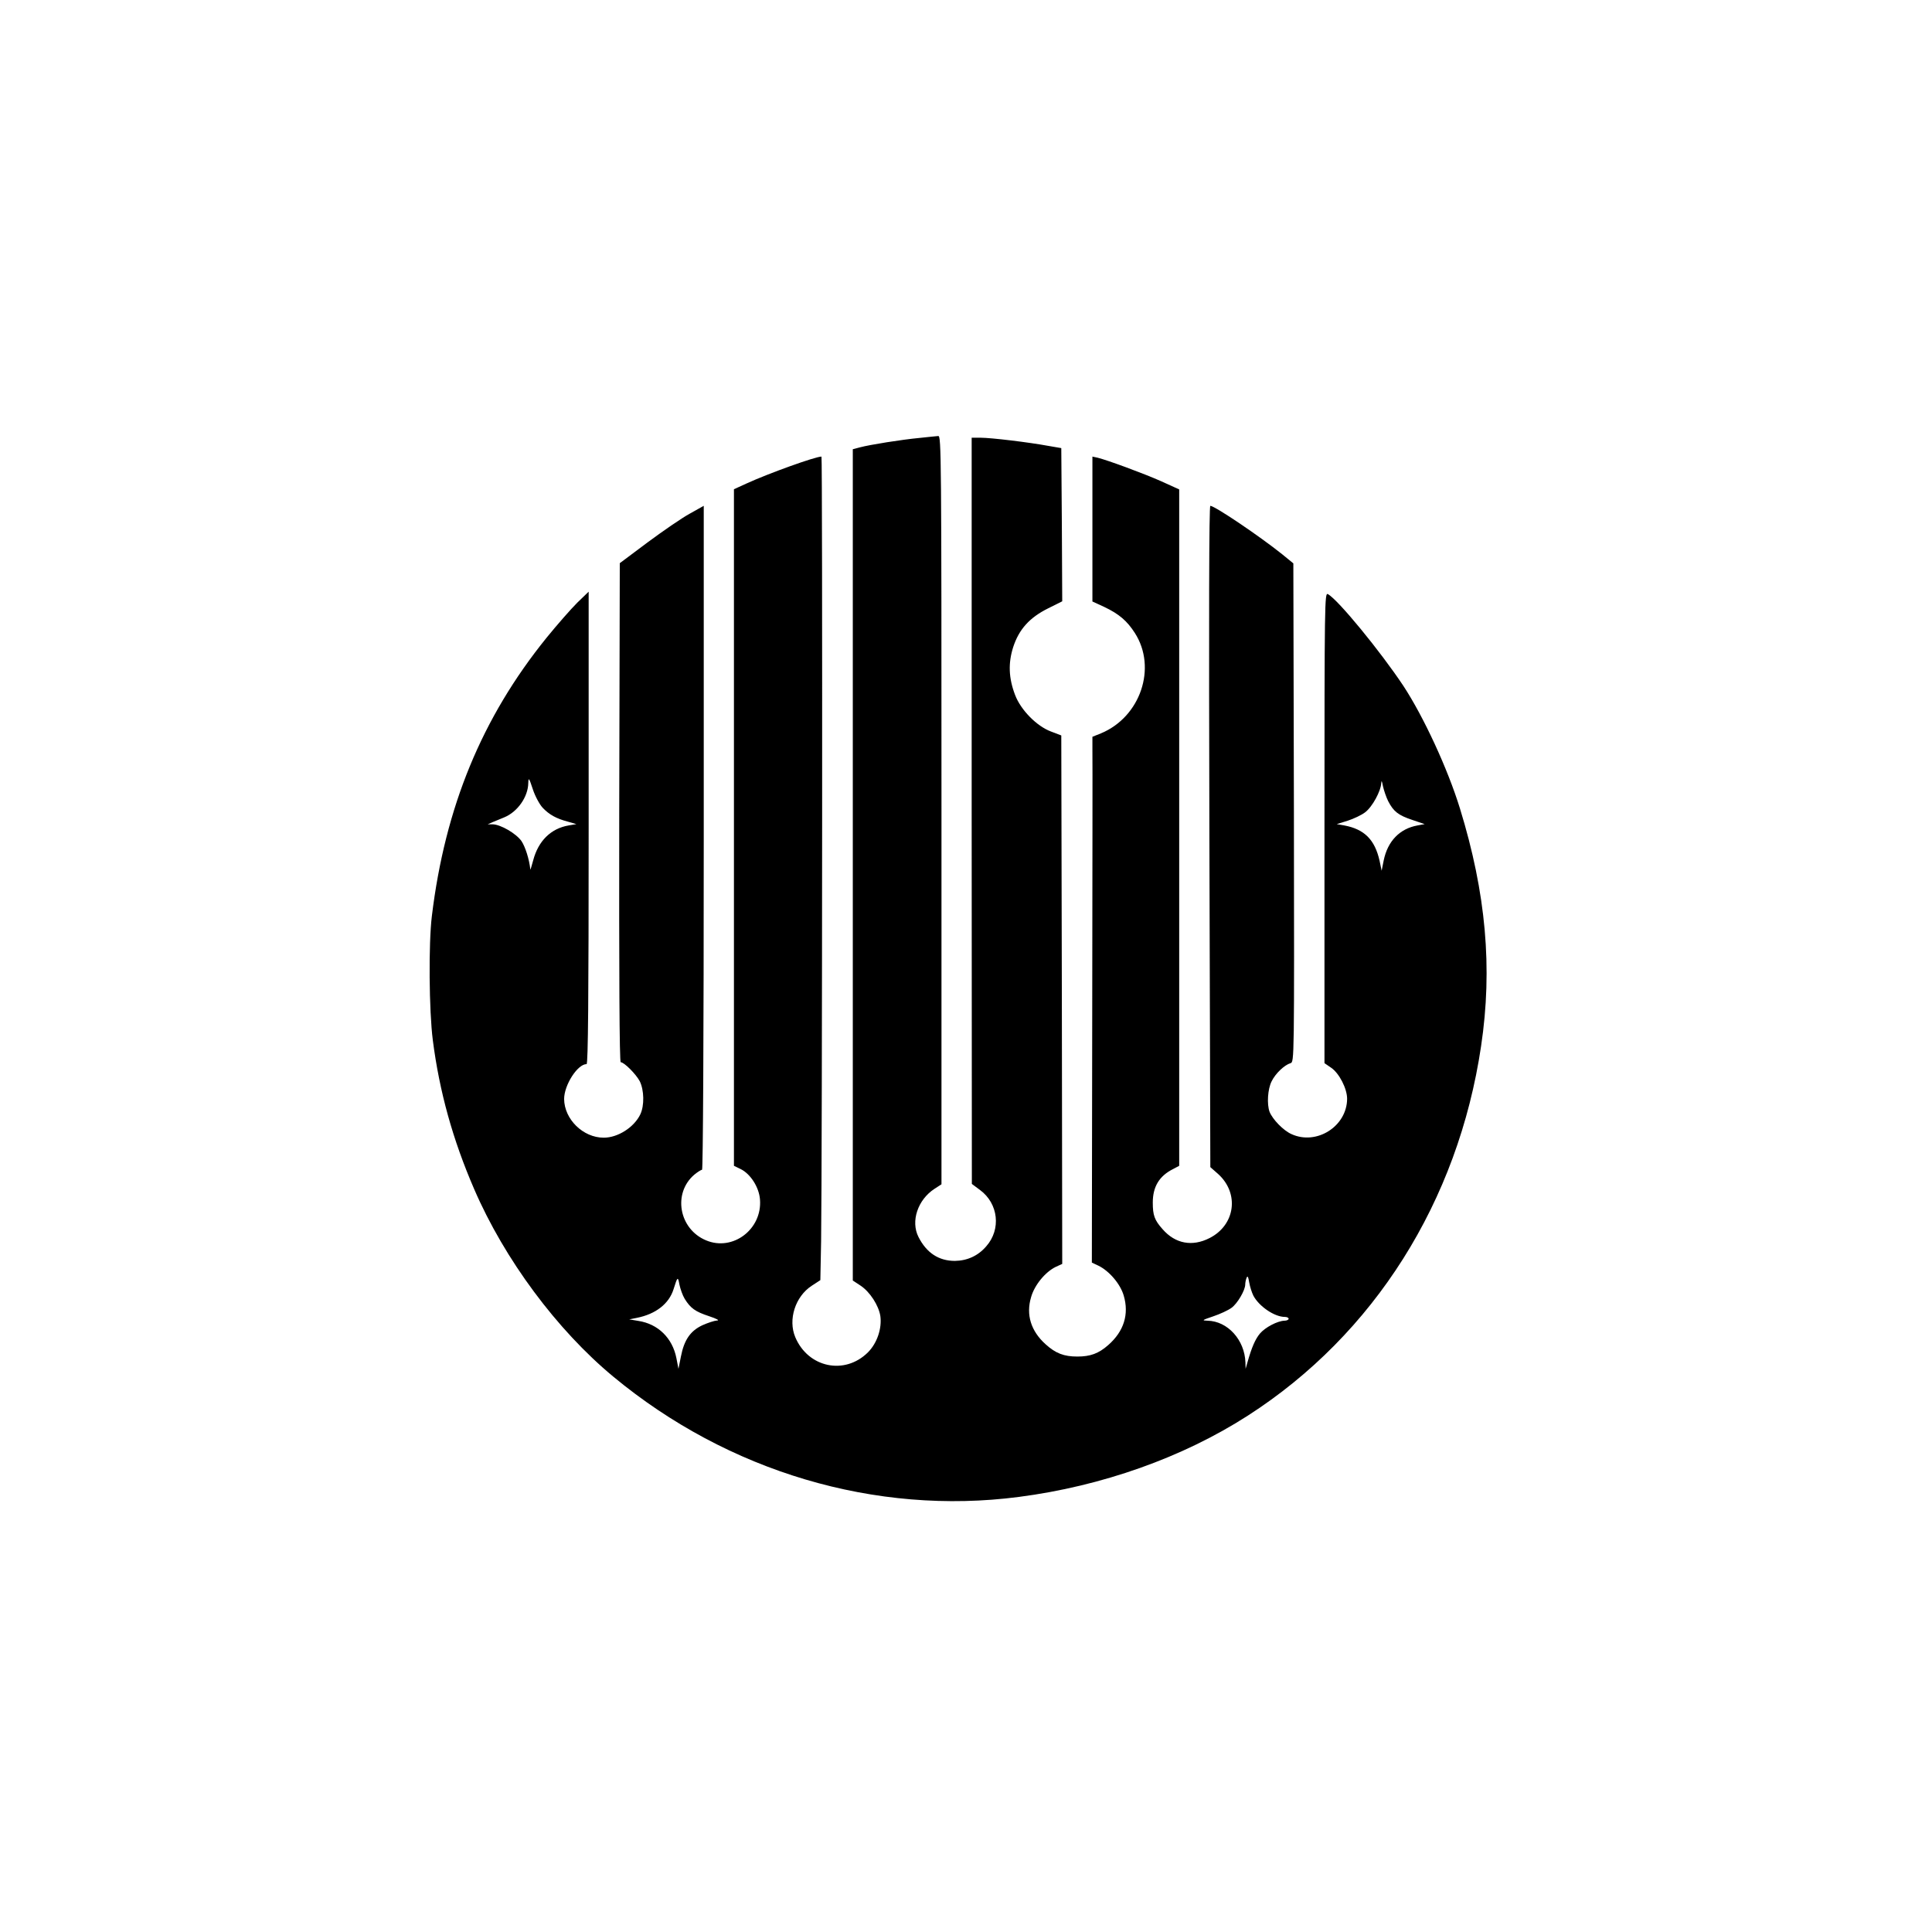 <?xml version="1.0" standalone="no"?>
<!DOCTYPE svg PUBLIC "-//W3C//DTD SVG 20010904//EN"
 "http://www.w3.org/TR/2001/REC-SVG-20010904/DTD/svg10.dtd">
<svg version="1.0" xmlns="http://www.w3.org/2000/svg"
 width="1024pt" height="1024pt" viewBox="0 0 1024 1024"
 preserveAspectRatio="xMidYMid meet">

<g transform="translate(0,1024) scale(0.1,-0.1)"
fill="#000000" stroke="none">
<path d="M4875 7919 c-96 -9 -265 -36 -317 -50 l-38 -10 0 -2203 0 -2203 41
-27 c50 -33 96 -105 105 -161 9 -66 -17 -144 -66 -193 -123 -122 -317 -81
-385 81 -39 93 0 215 87 272 l46 30 4 205 c6 412 8 4160 2 4160 -33 0 -280
-89 -396 -142 l-68 -31 0 -1793 0 -1793 35 -17 c52 -25 98 -96 103 -161 13
-158 -144 -277 -286 -217 -144 60 -177 250 -62 348 17 14 36 26 41 26 5 0 9
691 9 1759 l0 1760 -75 -42 c-42 -23 -142 -92 -223 -152 l-147 -110 -3 -1323
c-1 -848 1 -1322 8 -1322 18 0 81 -63 101 -101 23 -47 25 -128 3 -175 -33 -69
-119 -124 -194 -124 -110 0 -209 98 -210 205 0 74 71 185 119 185 8 0 11 351
11 1252 l0 1252 -61 -59 c-33 -33 -106 -116 -162 -185 -343 -424 -538 -898
-608 -1475 -18 -146 -15 -503 5 -658 35 -273 106 -528 219 -789 161 -373 439
-747 737 -994 609 -505 1391 -737 2150 -638 440 57 869 209 1214 431 669 430
1114 1135 1236 1958 62 414 26 812 -112 1260 -65 211 -193 487 -300 650 -121
182 -347 458 -400 486 -17 9 -18 -31 -18 -1238 l0 -1248 35 -24 c43 -29 85
-111 85 -165 -1 -146 -162 -248 -295 -187 -43 19 -100 78 -116 118 -15 41 -10
121 11 162 20 41 67 86 100 96 20 6 20 12 18 1328 l-3 1321 -60 49 c-116 93
-355 255 -380 256 -7 1 -8 -586 -5 -1752 l5 -1753 42 -37 c113 -103 90 -270
-46 -339 -92 -47 -182 -30 -249 47 -43 48 -52 74 -52 141 0 84 34 141 108 178
l32 17 0 1792 0 1793 -97 44 c-95 42 -280 110 -335 124 l-28 6 0 -384 0 -384
63 -29 c78 -37 121 -74 162 -138 118 -184 30 -445 -180 -532 l-45 -18 0 -70
c1 -38 0 -666 -1 -1393 l-2 -1324 34 -16 c58 -28 117 -97 135 -159 29 -99 1
-189 -82 -262 -51 -45 -95 -61 -164 -61 -71 0 -115 17 -168 65 -78 70 -105
157 -77 250 18 64 75 133 130 160 l35 16 -2 1401 -3 1400 -55 21 c-75 28 -160
114 -190 194 -34 89 -37 168 -10 253 31 95 87 157 186 206 l74 37 -2 406 -3
406 -70 12 c-103 19 -302 43 -357 43 l-48 0 0 -1977 1 -1978 43 -32 c98 -72
113 -209 33 -299 -43 -50 -100 -76 -166 -77 -85 0 -150 42 -193 127 -42 83 -4
197 85 255 l37 24 0 1984 c0 1882 -1 1983 -17 1982 -10 -1 -54 -5 -98 -10z
m-1999 -1960 c35 -37 73 -58 134 -74 l45 -13 -41 -7 c-94 -16 -161 -82 -188
-185 -8 -30 -15 -52 -15 -49 -6 56 -27 121 -47 151 -28 40 -110 88 -153 89
l-26 0 25 11 c14 6 42 17 63 26 70 29 126 108 127 182 1 31 4 28 24 -33 12
-37 36 -81 52 -98z m4482 34 c28 -54 53 -74 128 -99 l65 -22 -38 -7 c-94 -17
-158 -83 -179 -185 l-11 -55 -11 53 c-25 111 -80 167 -187 187 l-40 7 58 18
c31 10 74 30 93 45 38 29 83 112 85 155 1 16 4 11 9 -17 5 -22 17 -58 28 -80z
m-715 -2620 c30 -57 112 -113 167 -113 11 0 20 -4 20 -10 0 -5 -10 -10 -22
-10 -37 -1 -102 -35 -130 -68 -25 -30 -44 -74 -66 -152 l-10 -35 -1 34 c-4
119 -94 219 -201 221 -32 1 -29 3 30 23 36 12 79 32 97 45 31 22 73 93 73 124
0 9 3 25 7 35 5 13 9 7 14 -24 4 -23 14 -54 22 -70z m-3014 -17 c31 -50 56
-68 129 -92 42 -14 58 -23 42 -23 -14 -1 -48 -12 -77 -25 -64 -30 -97 -78
-114 -166 l-13 -65 -11 57 c-21 106 -97 181 -202 197 l-48 8 40 8 c101 20 171
75 195 152 21 67 23 69 31 25 5 -24 17 -58 28 -76z"/>
</g>
</svg>
